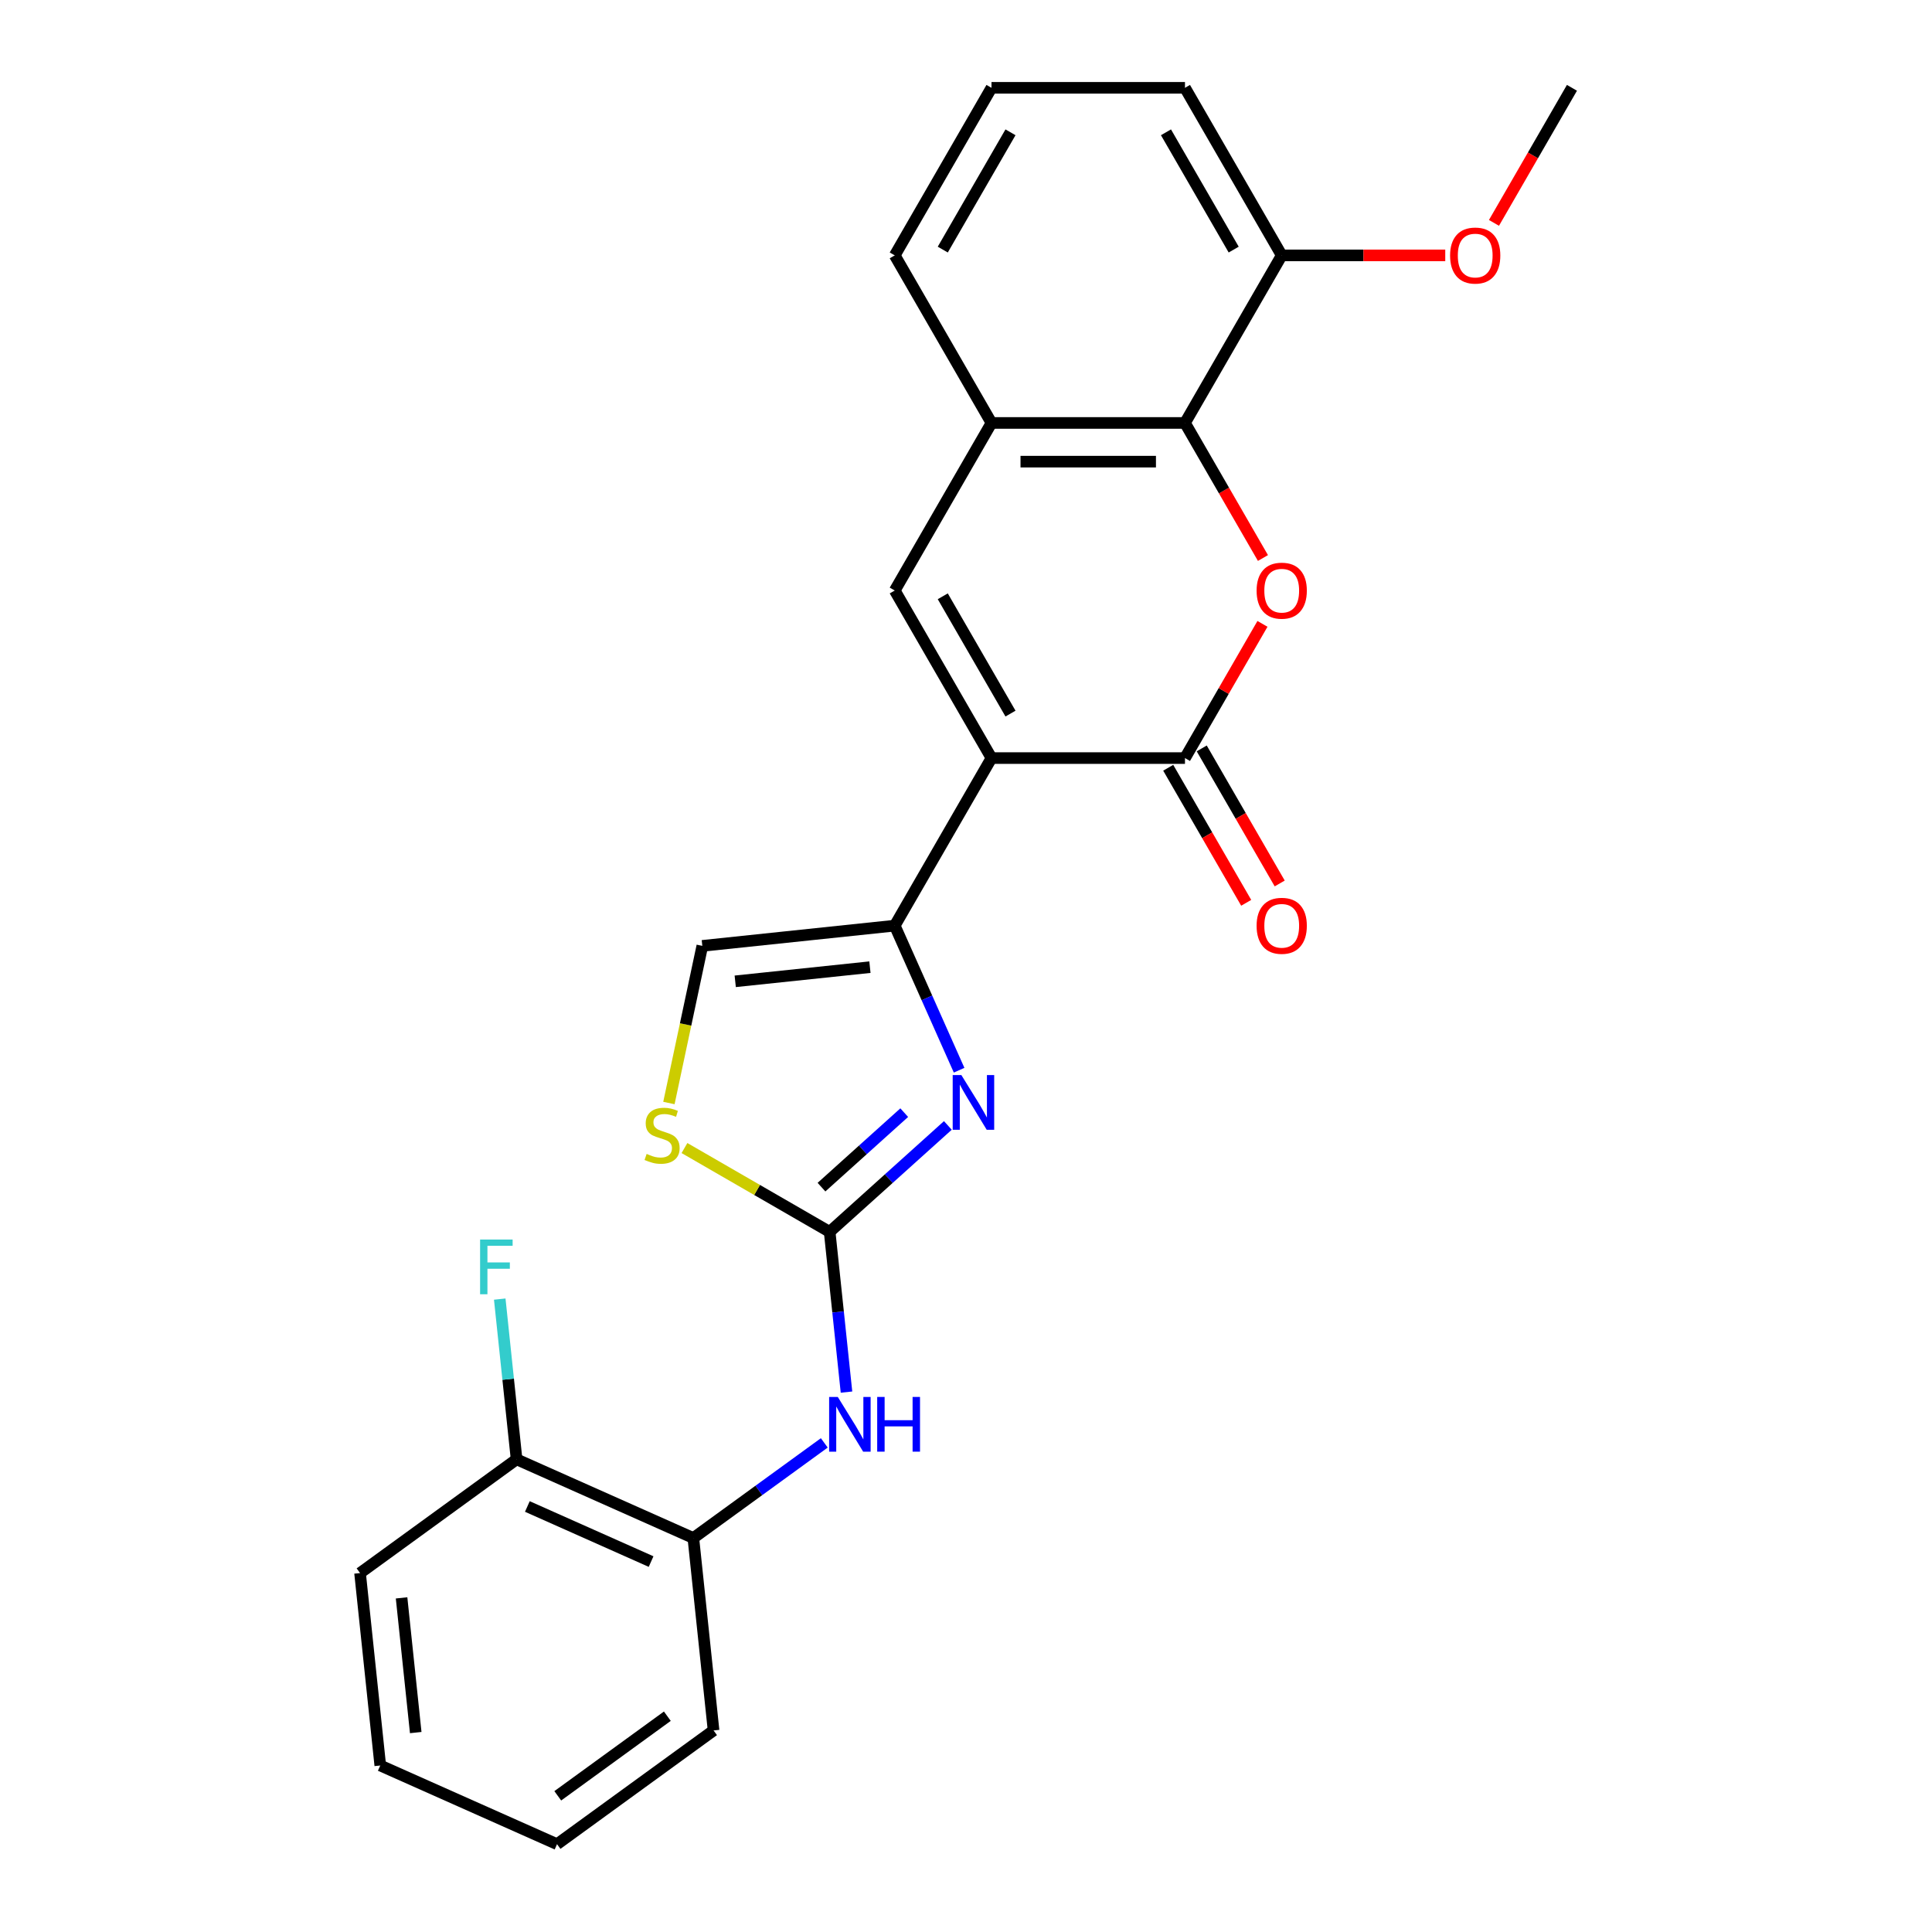 <?xml version='1.0' encoding='iso-8859-1'?>
<svg version='1.1' baseProfile='full'
              xmlns='http://www.w3.org/2000/svg'
                      xmlns:rdkit='http://www.rdkit.org/xml'
                      xmlns:xlink='http://www.w3.org/1999/xlink'
                  xml:space='preserve'
width='1000px' height='1000px' viewBox='0 0 1000 1000'>
<!-- END OF HEADER -->
<rect style='opacity:1.0;fill:#FFFFFF;stroke:none' width='1000' height='1000' x='0' y='0'> </rect>
<path class='bond-0' d='M 513.193,392.38 L 613.341,392.38' style='fill:none;fill-rule:evenodd;stroke:#000000;stroke-width:6px;stroke-linecap:butt;stroke-linejoin:miter;stroke-opacity:1' />
<path class='bond-1' d='M 513.193,392.38 L 463.118,479.111' style='fill:none;fill-rule:evenodd;stroke:#000000;stroke-width:6px;stroke-linecap:butt;stroke-linejoin:miter;stroke-opacity:1' />
<path class='bond-5' d='M 513.193,392.38 L 463.118,305.648' style='fill:none;fill-rule:evenodd;stroke:#000000;stroke-width:6px;stroke-linecap:butt;stroke-linejoin:miter;stroke-opacity:1' />
<path class='bond-5' d='M 523.028,369.355 L 487.976,308.643' style='fill:none;fill-rule:evenodd;stroke:#000000;stroke-width:6px;stroke-linecap:butt;stroke-linejoin:miter;stroke-opacity:1' />
<path class='bond-3' d='M 613.341,392.38 L 633.395,357.646' style='fill:none;fill-rule:evenodd;stroke:#000000;stroke-width:6px;stroke-linecap:butt;stroke-linejoin:miter;stroke-opacity:1' />
<path class='bond-3' d='M 633.395,357.646 L 653.448,322.912' style='fill:none;fill-rule:evenodd;stroke:#FF0000;stroke-width:6px;stroke-linecap:butt;stroke-linejoin:miter;stroke-opacity:1' />
<path class='bond-12' d='M 604.668,397.387 L 624.849,432.341' style='fill:none;fill-rule:evenodd;stroke:#000000;stroke-width:6px;stroke-linecap:butt;stroke-linejoin:miter;stroke-opacity:1' />
<path class='bond-12' d='M 624.849,432.341 L 645.029,467.295' style='fill:none;fill-rule:evenodd;stroke:#FF0000;stroke-width:6px;stroke-linecap:butt;stroke-linejoin:miter;stroke-opacity:1' />
<path class='bond-12' d='M 622.014,387.372 L 642.195,422.326' style='fill:none;fill-rule:evenodd;stroke:#000000;stroke-width:6px;stroke-linecap:butt;stroke-linejoin:miter;stroke-opacity:1' />
<path class='bond-12' d='M 642.195,422.326 L 662.375,457.28' style='fill:none;fill-rule:evenodd;stroke:#FF0000;stroke-width:6px;stroke-linecap:butt;stroke-linejoin:miter;stroke-opacity:1' />
<path class='bond-2' d='M 463.118,479.111 L 479.776,516.524' style='fill:none;fill-rule:evenodd;stroke:#000000;stroke-width:6px;stroke-linecap:butt;stroke-linejoin:miter;stroke-opacity:1' />
<path class='bond-2' d='M 479.776,516.524 L 496.433,553.937' style='fill:none;fill-rule:evenodd;stroke:#0000FF;stroke-width:6px;stroke-linecap:butt;stroke-linejoin:miter;stroke-opacity:1' />
<path class='bond-9' d='M 463.118,479.111 L 363.518,489.579' style='fill:none;fill-rule:evenodd;stroke:#000000;stroke-width:6px;stroke-linecap:butt;stroke-linejoin:miter;stroke-opacity:1' />
<path class='bond-9' d='M 450.272,500.601 L 380.552,507.929' style='fill:none;fill-rule:evenodd;stroke:#000000;stroke-width:6px;stroke-linecap:butt;stroke-linejoin:miter;stroke-opacity:1' />
<path class='bond-4' d='M 490.609,582.526 L 460.018,610.07' style='fill:none;fill-rule:evenodd;stroke:#0000FF;stroke-width:6px;stroke-linecap:butt;stroke-linejoin:miter;stroke-opacity:1' />
<path class='bond-4' d='M 460.018,610.07 L 429.427,637.614' style='fill:none;fill-rule:evenodd;stroke:#000000;stroke-width:6px;stroke-linecap:butt;stroke-linejoin:miter;stroke-opacity:1' />
<path class='bond-4' d='M 468.029,575.904 L 446.616,595.185' style='fill:none;fill-rule:evenodd;stroke:#0000FF;stroke-width:6px;stroke-linecap:butt;stroke-linejoin:miter;stroke-opacity:1' />
<path class='bond-4' d='M 446.616,595.185 L 425.202,614.466' style='fill:none;fill-rule:evenodd;stroke:#000000;stroke-width:6px;stroke-linecap:butt;stroke-linejoin:miter;stroke-opacity:1' />
<path class='bond-25' d='M 653.702,288.825 L 633.522,253.871' style='fill:none;fill-rule:evenodd;stroke:#FF0000;stroke-width:6px;stroke-linecap:butt;stroke-linejoin:miter;stroke-opacity:1' />
<path class='bond-25' d='M 633.522,253.871 L 613.341,218.917' style='fill:none;fill-rule:evenodd;stroke:#000000;stroke-width:6px;stroke-linecap:butt;stroke-linejoin:miter;stroke-opacity:1' />
<path class='bond-10' d='M 429.427,637.614 L 433.786,679.082' style='fill:none;fill-rule:evenodd;stroke:#000000;stroke-width:6px;stroke-linecap:butt;stroke-linejoin:miter;stroke-opacity:1' />
<path class='bond-10' d='M 433.786,679.082 L 438.144,720.55' style='fill:none;fill-rule:evenodd;stroke:#0000FF;stroke-width:6px;stroke-linecap:butt;stroke-linejoin:miter;stroke-opacity:1' />
<path class='bond-26' d='M 429.427,637.614 L 391.854,615.92' style='fill:none;fill-rule:evenodd;stroke:#000000;stroke-width:6px;stroke-linecap:butt;stroke-linejoin:miter;stroke-opacity:1' />
<path class='bond-26' d='M 391.854,615.92 L 354.28,594.227' style='fill:none;fill-rule:evenodd;stroke:#CCCC00;stroke-width:6px;stroke-linecap:butt;stroke-linejoin:miter;stroke-opacity:1' />
<path class='bond-7' d='M 463.118,305.648 L 513.193,218.917' style='fill:none;fill-rule:evenodd;stroke:#000000;stroke-width:6px;stroke-linecap:butt;stroke-linejoin:miter;stroke-opacity:1' />
<path class='bond-6' d='M 613.341,218.917 L 513.193,218.917' style='fill:none;fill-rule:evenodd;stroke:#000000;stroke-width:6px;stroke-linecap:butt;stroke-linejoin:miter;stroke-opacity:1' />
<path class='bond-6' d='M 598.319,238.947 L 528.215,238.947' style='fill:none;fill-rule:evenodd;stroke:#000000;stroke-width:6px;stroke-linecap:butt;stroke-linejoin:miter;stroke-opacity:1' />
<path class='bond-13' d='M 613.341,218.917 L 663.415,132.186' style='fill:none;fill-rule:evenodd;stroke:#000000;stroke-width:6px;stroke-linecap:butt;stroke-linejoin:miter;stroke-opacity:1' />
<path class='bond-17' d='M 513.193,218.917 L 463.118,132.186' style='fill:none;fill-rule:evenodd;stroke:#000000;stroke-width:6px;stroke-linecap:butt;stroke-linejoin:miter;stroke-opacity:1' />
<path class='bond-8' d='M 346.23,570.916 L 354.874,530.247' style='fill:none;fill-rule:evenodd;stroke:#CCCC00;stroke-width:6px;stroke-linecap:butt;stroke-linejoin:miter;stroke-opacity:1' />
<path class='bond-8' d='M 354.874,530.247 L 363.518,489.579' style='fill:none;fill-rule:evenodd;stroke:#000000;stroke-width:6px;stroke-linecap:butt;stroke-linejoin:miter;stroke-opacity:1' />
<path class='bond-11' d='M 426.652,746.836 L 392.763,771.458' style='fill:none;fill-rule:evenodd;stroke:#0000FF;stroke-width:6px;stroke-linecap:butt;stroke-linejoin:miter;stroke-opacity:1' />
<path class='bond-11' d='M 392.763,771.458 L 358.874,796.08' style='fill:none;fill-rule:evenodd;stroke:#000000;stroke-width:6px;stroke-linecap:butt;stroke-linejoin:miter;stroke-opacity:1' />
<path class='bond-14' d='M 358.874,796.08 L 267.384,755.345' style='fill:none;fill-rule:evenodd;stroke:#000000;stroke-width:6px;stroke-linecap:butt;stroke-linejoin:miter;stroke-opacity:1' />
<path class='bond-14' d='M 337.003,808.268 L 272.96,779.754' style='fill:none;fill-rule:evenodd;stroke:#000000;stroke-width:6px;stroke-linecap:butt;stroke-linejoin:miter;stroke-opacity:1' />
<path class='bond-19' d='M 358.874,796.08 L 369.342,895.68' style='fill:none;fill-rule:evenodd;stroke:#000000;stroke-width:6px;stroke-linecap:butt;stroke-linejoin:miter;stroke-opacity:1' />
<path class='bond-16' d='M 663.415,132.186 L 705.738,132.186' style='fill:none;fill-rule:evenodd;stroke:#000000;stroke-width:6px;stroke-linecap:butt;stroke-linejoin:miter;stroke-opacity:1' />
<path class='bond-16' d='M 705.738,132.186 L 748.06,132.186' style='fill:none;fill-rule:evenodd;stroke:#FF0000;stroke-width:6px;stroke-linecap:butt;stroke-linejoin:miter;stroke-opacity:1' />
<path class='bond-27' d='M 663.415,132.186 L 613.341,45.455' style='fill:none;fill-rule:evenodd;stroke:#000000;stroke-width:6px;stroke-linecap:butt;stroke-linejoin:miter;stroke-opacity:1' />
<path class='bond-27' d='M 638.558,129.191 L 603.506,68.479' style='fill:none;fill-rule:evenodd;stroke:#000000;stroke-width:6px;stroke-linecap:butt;stroke-linejoin:miter;stroke-opacity:1' />
<path class='bond-15' d='M 267.384,755.345 L 263.025,713.877' style='fill:none;fill-rule:evenodd;stroke:#000000;stroke-width:6px;stroke-linecap:butt;stroke-linejoin:miter;stroke-opacity:1' />
<path class='bond-15' d='M 263.025,713.877 L 258.667,672.409' style='fill:none;fill-rule:evenodd;stroke:#33CCCC;stroke-width:6px;stroke-linecap:butt;stroke-linejoin:miter;stroke-opacity:1' />
<path class='bond-21' d='M 267.384,755.345 L 186.362,814.211' style='fill:none;fill-rule:evenodd;stroke:#000000;stroke-width:6px;stroke-linecap:butt;stroke-linejoin:miter;stroke-opacity:1' />
<path class='bond-22' d='M 773.277,115.362 L 793.458,80.408' style='fill:none;fill-rule:evenodd;stroke:#FF0000;stroke-width:6px;stroke-linecap:butt;stroke-linejoin:miter;stroke-opacity:1' />
<path class='bond-22' d='M 793.458,80.408 L 813.638,45.455' style='fill:none;fill-rule:evenodd;stroke:#000000;stroke-width:6px;stroke-linecap:butt;stroke-linejoin:miter;stroke-opacity:1' />
<path class='bond-18' d='M 463.118,132.186 L 513.193,45.455' style='fill:none;fill-rule:evenodd;stroke:#000000;stroke-width:6px;stroke-linecap:butt;stroke-linejoin:miter;stroke-opacity:1' />
<path class='bond-18' d='M 487.976,129.191 L 523.028,68.479' style='fill:none;fill-rule:evenodd;stroke:#000000;stroke-width:6px;stroke-linecap:butt;stroke-linejoin:miter;stroke-opacity:1' />
<path class='bond-20' d='M 513.193,45.455 L 613.341,45.455' style='fill:none;fill-rule:evenodd;stroke:#000000;stroke-width:6px;stroke-linecap:butt;stroke-linejoin:miter;stroke-opacity:1' />
<path class='bond-23' d='M 369.342,895.68 L 288.32,954.545' style='fill:none;fill-rule:evenodd;stroke:#000000;stroke-width:6px;stroke-linecap:butt;stroke-linejoin:miter;stroke-opacity:1' />
<path class='bond-23' d='M 345.416,888.305 L 288.7,929.511' style='fill:none;fill-rule:evenodd;stroke:#000000;stroke-width:6px;stroke-linecap:butt;stroke-linejoin:miter;stroke-opacity:1' />
<path class='bond-28' d='M 186.362,814.211 L 196.83,913.811' style='fill:none;fill-rule:evenodd;stroke:#000000;stroke-width:6px;stroke-linecap:butt;stroke-linejoin:miter;stroke-opacity:1' />
<path class='bond-28' d='M 207.852,827.058 L 215.18,896.778' style='fill:none;fill-rule:evenodd;stroke:#000000;stroke-width:6px;stroke-linecap:butt;stroke-linejoin:miter;stroke-opacity:1' />
<path class='bond-24' d='M 288.32,954.545 L 196.83,913.811' style='fill:none;fill-rule:evenodd;stroke:#000000;stroke-width:6px;stroke-linecap:butt;stroke-linejoin:miter;stroke-opacity:1' />
<path  class='atom-3' d='M 497.592 556.441
L 506.872 571.441
Q 507.792 572.921, 509.272 575.601
Q 510.752 578.281, 510.832 578.441
L 510.832 556.441
L 514.592 556.441
L 514.592 584.761
L 510.712 584.761
L 500.752 568.361
Q 499.592 566.441, 498.352 564.241
Q 497.152 562.041, 496.792 561.361
L 496.792 584.761
L 493.112 584.761
L 493.112 556.441
L 497.592 556.441
' fill='#0000FF'/>
<path  class='atom-4' d='M 650.415 305.728
Q 650.415 298.928, 653.775 295.128
Q 657.135 291.328, 663.415 291.328
Q 669.695 291.328, 673.055 295.128
Q 676.415 298.928, 676.415 305.728
Q 676.415 312.608, 673.015 316.528
Q 669.615 320.408, 663.415 320.408
Q 657.175 320.408, 653.775 316.528
Q 650.415 312.648, 650.415 305.728
M 663.415 317.208
Q 667.735 317.208, 670.055 314.328
Q 672.415 311.408, 672.415 305.728
Q 672.415 300.168, 670.055 297.368
Q 667.735 294.528, 663.415 294.528
Q 659.095 294.528, 656.735 297.328
Q 654.415 300.128, 654.415 305.728
Q 654.415 311.448, 656.735 314.328
Q 659.095 317.208, 663.415 317.208
' fill='#FF0000'/>
<path  class='atom-9' d='M 334.696 597.259
Q 335.016 597.379, 336.336 597.939
Q 337.656 598.499, 339.096 598.859
Q 340.576 599.179, 342.016 599.179
Q 344.696 599.179, 346.256 597.899
Q 347.816 596.579, 347.816 594.299
Q 347.816 592.739, 347.016 591.779
Q 346.256 590.819, 345.056 590.299
Q 343.856 589.779, 341.856 589.179
Q 339.336 588.419, 337.816 587.699
Q 336.336 586.979, 335.256 585.459
Q 334.216 583.939, 334.216 581.379
Q 334.216 577.819, 336.616 575.619
Q 339.056 573.419, 343.856 573.419
Q 347.136 573.419, 350.856 574.979
L 349.936 578.059
Q 346.536 576.659, 343.976 576.659
Q 341.216 576.659, 339.696 577.819
Q 338.176 578.939, 338.216 580.899
Q 338.216 582.419, 338.976 583.339
Q 339.776 584.259, 340.896 584.779
Q 342.056 585.299, 343.976 585.899
Q 346.536 586.699, 348.056 587.499
Q 349.576 588.299, 350.656 589.939
Q 351.776 591.539, 351.776 594.299
Q 351.776 598.219, 349.136 600.339
Q 346.536 602.419, 342.176 602.419
Q 339.656 602.419, 337.736 601.859
Q 335.856 601.339, 333.616 600.419
L 334.696 597.259
' fill='#CCCC00'/>
<path  class='atom-11' d='M 433.636 723.054
L 442.916 738.054
Q 443.836 739.534, 445.316 742.214
Q 446.796 744.894, 446.876 745.054
L 446.876 723.054
L 450.636 723.054
L 450.636 751.374
L 446.756 751.374
L 436.796 734.974
Q 435.636 733.054, 434.396 730.854
Q 433.196 728.654, 432.836 727.974
L 432.836 751.374
L 429.156 751.374
L 429.156 723.054
L 433.636 723.054
' fill='#0000FF'/>
<path  class='atom-11' d='M 454.036 723.054
L 457.876 723.054
L 457.876 735.094
L 472.356 735.094
L 472.356 723.054
L 476.196 723.054
L 476.196 751.374
L 472.356 751.374
L 472.356 738.294
L 457.876 738.294
L 457.876 751.374
L 454.036 751.374
L 454.036 723.054
' fill='#0000FF'/>
<path  class='atom-13' d='M 650.415 479.191
Q 650.415 472.391, 653.775 468.591
Q 657.135 464.791, 663.415 464.791
Q 669.695 464.791, 673.055 468.591
Q 676.415 472.391, 676.415 479.191
Q 676.415 486.071, 673.015 489.991
Q 669.615 493.871, 663.415 493.871
Q 657.175 493.871, 653.775 489.991
Q 650.415 486.111, 650.415 479.191
M 663.415 490.671
Q 667.735 490.671, 670.055 487.791
Q 672.415 484.871, 672.415 479.191
Q 672.415 473.631, 670.055 470.831
Q 667.735 467.991, 663.415 467.991
Q 659.095 467.991, 656.735 470.791
Q 654.415 473.591, 654.415 479.191
Q 654.415 484.911, 656.735 487.791
Q 659.095 490.671, 663.415 490.671
' fill='#FF0000'/>
<path  class='atom-16' d='M 248.495 641.585
L 265.335 641.585
L 265.335 644.825
L 252.295 644.825
L 252.295 653.425
L 263.895 653.425
L 263.895 656.705
L 252.295 656.705
L 252.295 669.905
L 248.495 669.905
L 248.495 641.585
' fill='#33CCCC'/>
<path  class='atom-17' d='M 750.564 132.266
Q 750.564 125.466, 753.924 121.666
Q 757.284 117.866, 763.564 117.866
Q 769.844 117.866, 773.204 121.666
Q 776.564 125.466, 776.564 132.266
Q 776.564 139.146, 773.164 143.066
Q 769.764 146.946, 763.564 146.946
Q 757.324 146.946, 753.924 143.066
Q 750.564 139.186, 750.564 132.266
M 763.564 143.746
Q 767.884 143.746, 770.204 140.866
Q 772.564 137.946, 772.564 132.266
Q 772.564 126.706, 770.204 123.906
Q 767.884 121.066, 763.564 121.066
Q 759.244 121.066, 756.884 123.866
Q 754.564 126.666, 754.564 132.266
Q 754.564 137.986, 756.884 140.866
Q 759.244 143.746, 763.564 143.746
' fill='#FF0000'/>
</svg>
